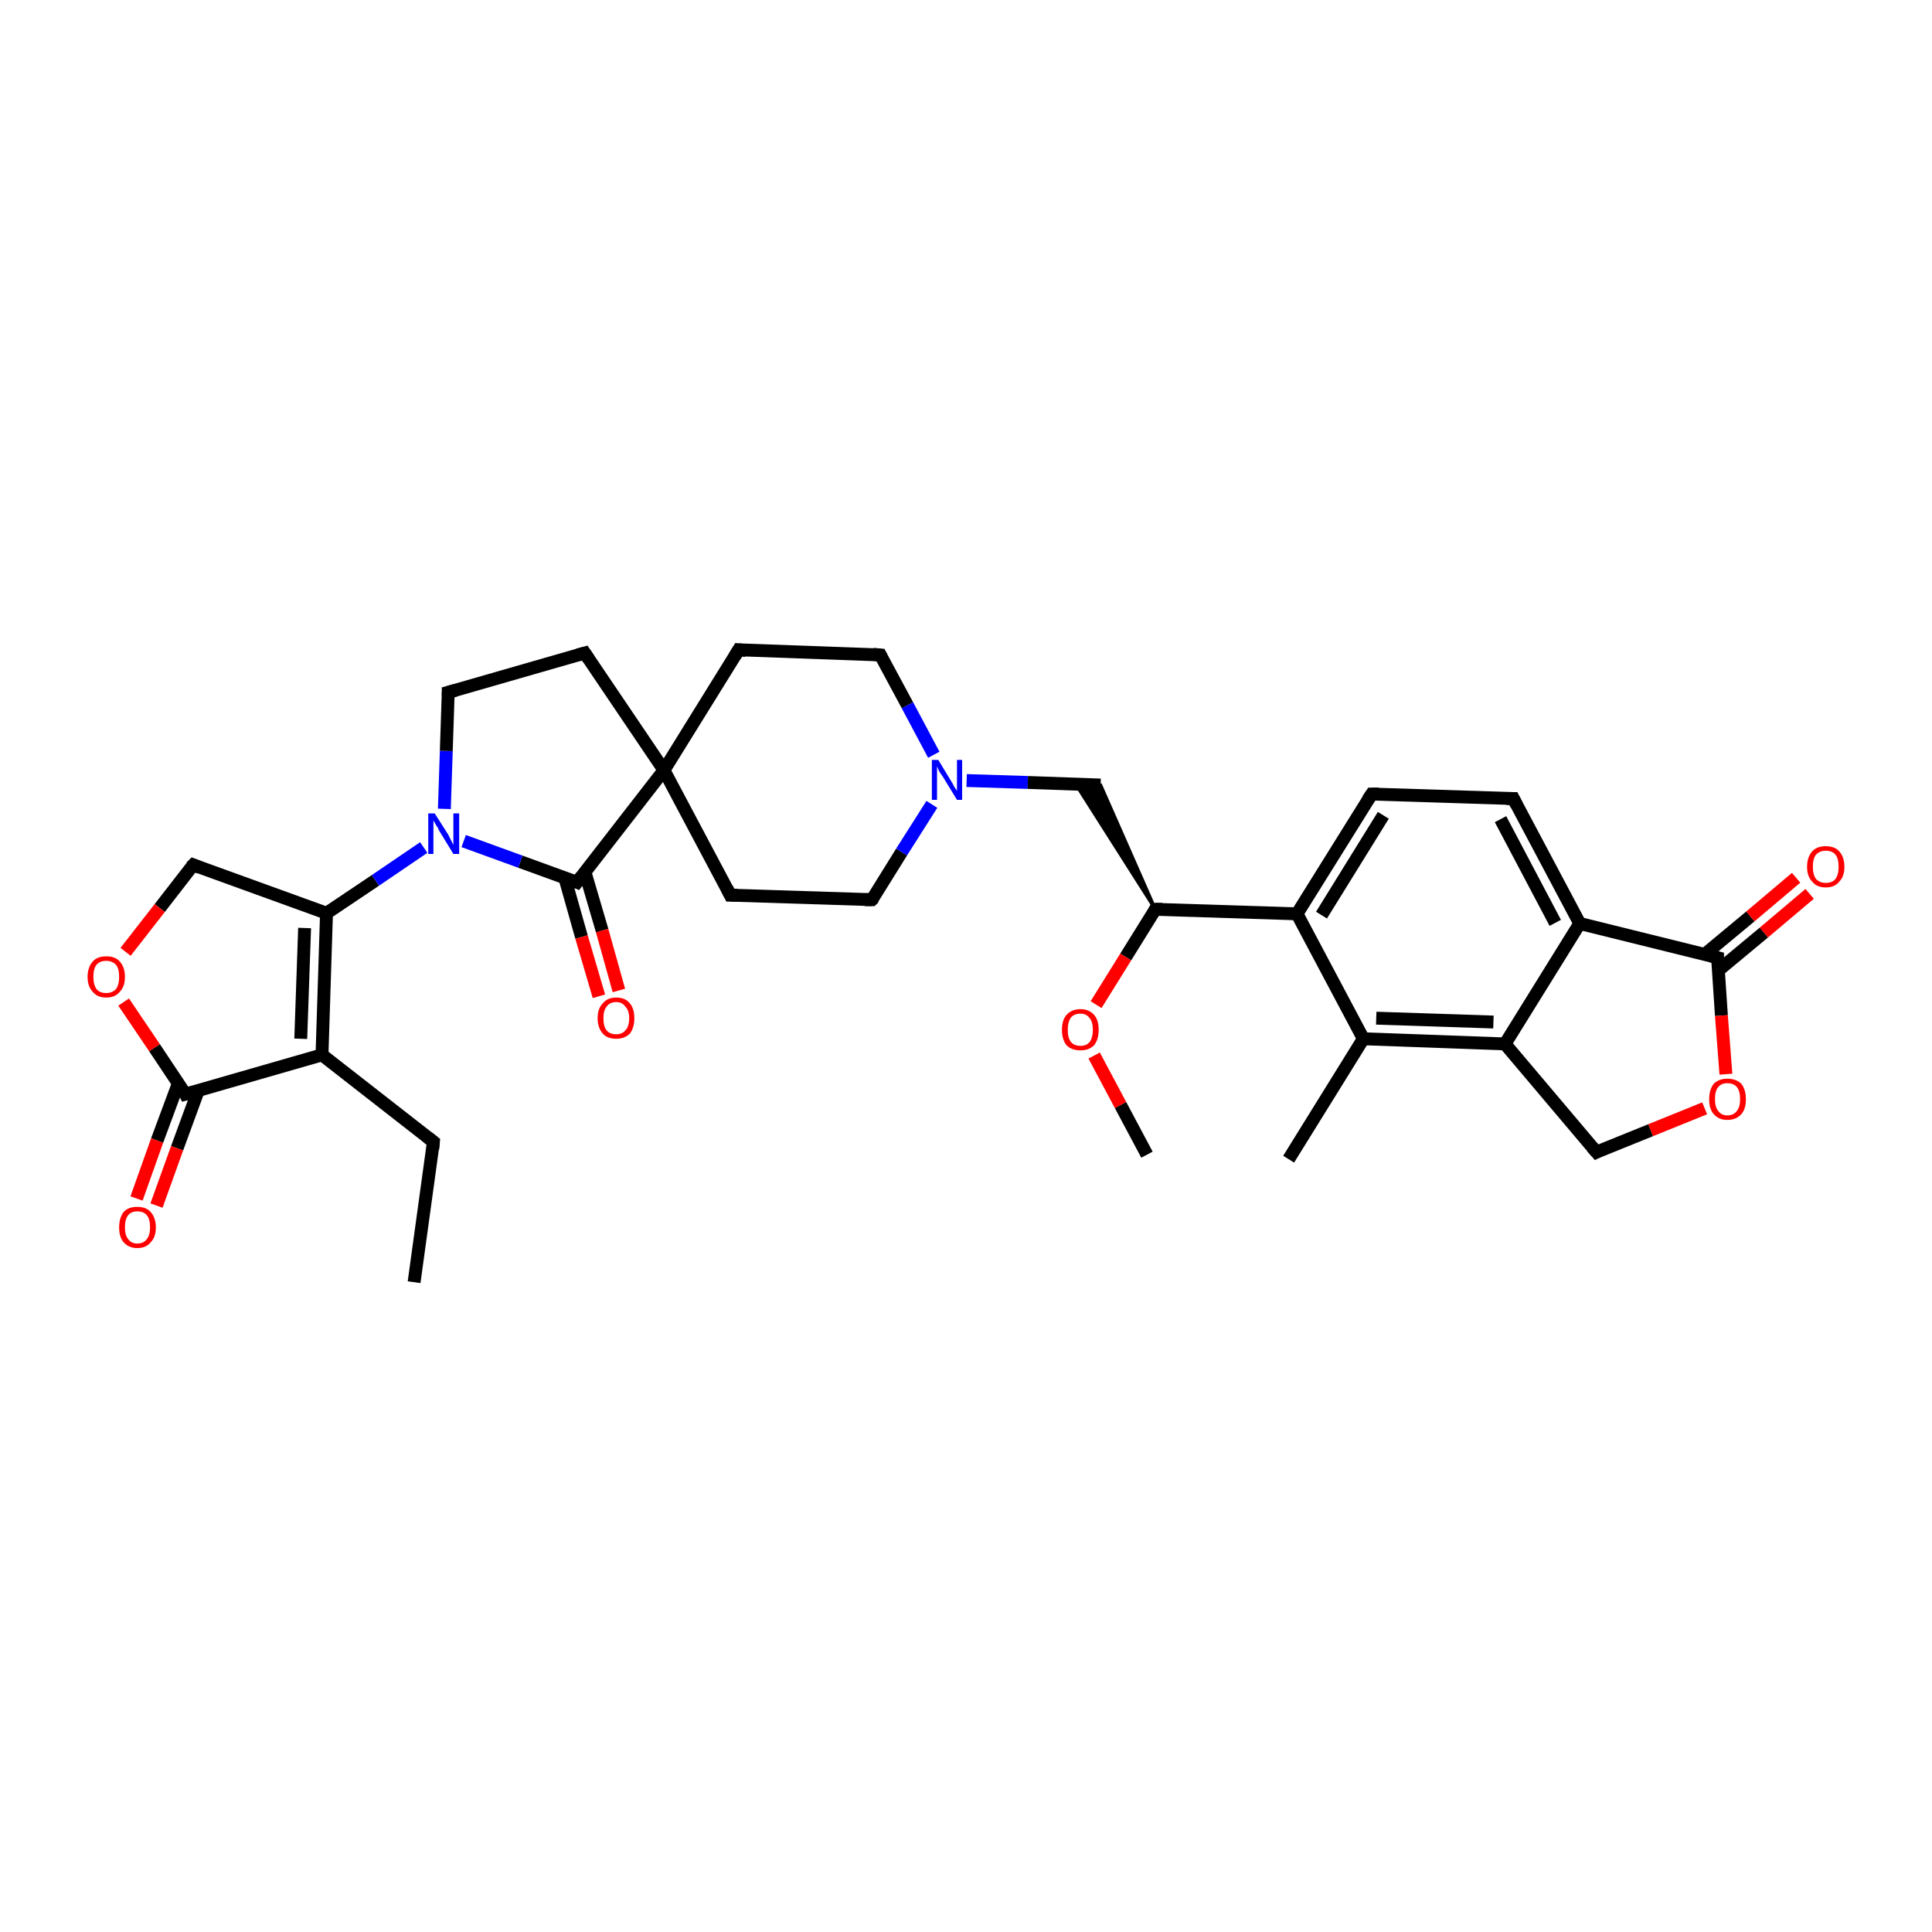 <?xml version='1.0' encoding='iso-8859-1'?>
<svg version='1.1' baseProfile='full'
              xmlns='http://www.w3.org/2000/svg'
                      xmlns:rdkit='http://www.rdkit.org/xml'
                      xmlns:xlink='http://www.w3.org/1999/xlink'
                  xml:space='preserve'
width='300px' height='300px' viewBox='0 0 300 300'>
<!-- END OF HEADER -->
<rect style='opacity:1.0;fill:#FFFFFF;stroke:none' width='300.0' height='300.0' x='0.0' y='0.0'> </rect>
<path class='bond-0 atom-0 atom-1' d='M 64.3,199.1 L 67.3,177.3' style='fill:none;fill-rule:evenodd;stroke:#000000;stroke-width:2.0px;stroke-linecap:butt;stroke-linejoin:miter;stroke-opacity:1' />
<path class='bond-1 atom-1 atom-2' d='M 67.3,177.3 L 50.0,163.8' style='fill:none;fill-rule:evenodd;stroke:#000000;stroke-width:2.0px;stroke-linecap:butt;stroke-linejoin:miter;stroke-opacity:1' />
<path class='bond-2 atom-2 atom-3' d='M 50.0,163.8 L 50.7,141.8' style='fill:none;fill-rule:evenodd;stroke:#000000;stroke-width:2.0px;stroke-linecap:butt;stroke-linejoin:miter;stroke-opacity:1' />
<path class='bond-2 atom-2 atom-3' d='M 46.7,161.3 L 47.3,144.1' style='fill:none;fill-rule:evenodd;stroke:#000000;stroke-width:2.0px;stroke-linecap:butt;stroke-linejoin:miter;stroke-opacity:1' />
<path class='bond-3 atom-3 atom-4' d='M 50.7,141.8 L 30.0,134.3' style='fill:none;fill-rule:evenodd;stroke:#000000;stroke-width:2.0px;stroke-linecap:butt;stroke-linejoin:miter;stroke-opacity:1' />
<path class='bond-4 atom-4 atom-5' d='M 30.0,134.3 L 24.8,141.0' style='fill:none;fill-rule:evenodd;stroke:#000000;stroke-width:2.0px;stroke-linecap:butt;stroke-linejoin:miter;stroke-opacity:1' />
<path class='bond-4 atom-4 atom-5' d='M 24.8,141.0 L 19.5,147.8' style='fill:none;fill-rule:evenodd;stroke:#FF0000;stroke-width:2.0px;stroke-linecap:butt;stroke-linejoin:miter;stroke-opacity:1' />
<path class='bond-5 atom-5 atom-6' d='M 19.2,155.6 L 24.0,162.7' style='fill:none;fill-rule:evenodd;stroke:#FF0000;stroke-width:2.0px;stroke-linecap:butt;stroke-linejoin:miter;stroke-opacity:1' />
<path class='bond-5 atom-5 atom-6' d='M 24.0,162.7 L 28.8,169.9' style='fill:none;fill-rule:evenodd;stroke:#000000;stroke-width:2.0px;stroke-linecap:butt;stroke-linejoin:miter;stroke-opacity:1' />
<path class='bond-6 atom-6 atom-7' d='M 27.7,168.2 L 24.4,177.1' style='fill:none;fill-rule:evenodd;stroke:#000000;stroke-width:2.0px;stroke-linecap:butt;stroke-linejoin:miter;stroke-opacity:1' />
<path class='bond-6 atom-6 atom-7' d='M 24.4,177.1 L 21.2,186.1' style='fill:none;fill-rule:evenodd;stroke:#FF0000;stroke-width:2.0px;stroke-linecap:butt;stroke-linejoin:miter;stroke-opacity:1' />
<path class='bond-6 atom-6 atom-7' d='M 30.8,169.3 L 27.5,178.3' style='fill:none;fill-rule:evenodd;stroke:#000000;stroke-width:2.0px;stroke-linecap:butt;stroke-linejoin:miter;stroke-opacity:1' />
<path class='bond-6 atom-6 atom-7' d='M 27.5,178.3 L 24.3,187.2' style='fill:none;fill-rule:evenodd;stroke:#FF0000;stroke-width:2.0px;stroke-linecap:butt;stroke-linejoin:miter;stroke-opacity:1' />
<path class='bond-7 atom-3 atom-8' d='M 50.7,141.8 L 58.3,136.7' style='fill:none;fill-rule:evenodd;stroke:#000000;stroke-width:2.0px;stroke-linecap:butt;stroke-linejoin:miter;stroke-opacity:1' />
<path class='bond-7 atom-3 atom-8' d='M 58.3,136.7 L 65.8,131.6' style='fill:none;fill-rule:evenodd;stroke:#0000FF;stroke-width:2.0px;stroke-linecap:butt;stroke-linejoin:miter;stroke-opacity:1' />
<path class='bond-8 atom-8 atom-9' d='M 69.0,125.6 L 69.3,116.6' style='fill:none;fill-rule:evenodd;stroke:#0000FF;stroke-width:2.0px;stroke-linecap:butt;stroke-linejoin:miter;stroke-opacity:1' />
<path class='bond-8 atom-8 atom-9' d='M 69.3,116.6 L 69.6,107.5' style='fill:none;fill-rule:evenodd;stroke:#000000;stroke-width:2.0px;stroke-linecap:butt;stroke-linejoin:miter;stroke-opacity:1' />
<path class='bond-9 atom-9 atom-10' d='M 69.6,107.5 L 90.8,101.4' style='fill:none;fill-rule:evenodd;stroke:#000000;stroke-width:2.0px;stroke-linecap:butt;stroke-linejoin:miter;stroke-opacity:1' />
<path class='bond-10 atom-10 atom-11' d='M 90.8,101.4 L 103.1,119.6' style='fill:none;fill-rule:evenodd;stroke:#000000;stroke-width:2.0px;stroke-linecap:butt;stroke-linejoin:miter;stroke-opacity:1' />
<path class='bond-11 atom-11 atom-12' d='M 103.1,119.6 L 113.4,139.0' style='fill:none;fill-rule:evenodd;stroke:#000000;stroke-width:2.0px;stroke-linecap:butt;stroke-linejoin:miter;stroke-opacity:1' />
<path class='bond-12 atom-12 atom-13' d='M 113.4,139.0 L 135.4,139.7' style='fill:none;fill-rule:evenodd;stroke:#000000;stroke-width:2.0px;stroke-linecap:butt;stroke-linejoin:miter;stroke-opacity:1' />
<path class='bond-13 atom-13 atom-14' d='M 135.4,139.7 L 140.0,132.3' style='fill:none;fill-rule:evenodd;stroke:#000000;stroke-width:2.0px;stroke-linecap:butt;stroke-linejoin:miter;stroke-opacity:1' />
<path class='bond-13 atom-13 atom-14' d='M 140.0,132.3 L 144.7,124.9' style='fill:none;fill-rule:evenodd;stroke:#0000FF;stroke-width:2.0px;stroke-linecap:butt;stroke-linejoin:miter;stroke-opacity:1' />
<path class='bond-14 atom-14 atom-15' d='M 150.1,121.2 L 159.6,121.5' style='fill:none;fill-rule:evenodd;stroke:#0000FF;stroke-width:2.0px;stroke-linecap:butt;stroke-linejoin:miter;stroke-opacity:1' />
<path class='bond-14 atom-14 atom-15' d='M 159.6,121.5 L 170.9,121.9' style='fill:none;fill-rule:evenodd;stroke:#000000;stroke-width:2.0px;stroke-linecap:butt;stroke-linejoin:miter;stroke-opacity:1' />
<path class='bond-15 atom-16 atom-15' d='M 179.4,141.2 L 167.0,121.7 L 170.9,121.9 Z' style='fill:#000000;fill-rule:evenodd;fill-opacity:1;stroke:#000000;stroke-width:0.5px;stroke-linecap:butt;stroke-linejoin:miter;stroke-opacity:1;' />
<path class='bond-16 atom-16 atom-17' d='M 179.4,141.2 L 174.8,148.6' style='fill:none;fill-rule:evenodd;stroke:#000000;stroke-width:2.0px;stroke-linecap:butt;stroke-linejoin:miter;stroke-opacity:1' />
<path class='bond-16 atom-16 atom-17' d='M 174.8,148.6 L 170.2,156.0' style='fill:none;fill-rule:evenodd;stroke:#FF0000;stroke-width:2.0px;stroke-linecap:butt;stroke-linejoin:miter;stroke-opacity:1' />
<path class='bond-17 atom-17 atom-18' d='M 169.9,163.9 L 174.0,171.6' style='fill:none;fill-rule:evenodd;stroke:#FF0000;stroke-width:2.0px;stroke-linecap:butt;stroke-linejoin:miter;stroke-opacity:1' />
<path class='bond-17 atom-17 atom-18' d='M 174.0,171.6 L 178.1,179.3' style='fill:none;fill-rule:evenodd;stroke:#000000;stroke-width:2.0px;stroke-linecap:butt;stroke-linejoin:miter;stroke-opacity:1' />
<path class='bond-18 atom-16 atom-19' d='M 179.4,141.2 L 201.4,141.9' style='fill:none;fill-rule:evenodd;stroke:#000000;stroke-width:2.0px;stroke-linecap:butt;stroke-linejoin:miter;stroke-opacity:1' />
<path class='bond-19 atom-19 atom-20' d='M 201.4,141.9 L 213.0,123.3' style='fill:none;fill-rule:evenodd;stroke:#000000;stroke-width:2.0px;stroke-linecap:butt;stroke-linejoin:miter;stroke-opacity:1' />
<path class='bond-19 atom-19 atom-20' d='M 205.2,142.1 L 214.8,126.6' style='fill:none;fill-rule:evenodd;stroke:#000000;stroke-width:2.0px;stroke-linecap:butt;stroke-linejoin:miter;stroke-opacity:1' />
<path class='bond-20 atom-20 atom-21' d='M 213.0,123.3 L 235.0,124.0' style='fill:none;fill-rule:evenodd;stroke:#000000;stroke-width:2.0px;stroke-linecap:butt;stroke-linejoin:miter;stroke-opacity:1' />
<path class='bond-21 atom-21 atom-22' d='M 235.0,124.0 L 245.3,143.4' style='fill:none;fill-rule:evenodd;stroke:#000000;stroke-width:2.0px;stroke-linecap:butt;stroke-linejoin:miter;stroke-opacity:1' />
<path class='bond-21 atom-21 atom-22' d='M 233.0,127.2 L 241.5,143.3' style='fill:none;fill-rule:evenodd;stroke:#000000;stroke-width:2.0px;stroke-linecap:butt;stroke-linejoin:miter;stroke-opacity:1' />
<path class='bond-22 atom-22 atom-23' d='M 245.3,143.4 L 266.7,148.7' style='fill:none;fill-rule:evenodd;stroke:#000000;stroke-width:2.0px;stroke-linecap:butt;stroke-linejoin:miter;stroke-opacity:1' />
<path class='bond-23 atom-23 atom-24' d='M 266.8,150.7 L 273.9,144.8' style='fill:none;fill-rule:evenodd;stroke:#000000;stroke-width:2.0px;stroke-linecap:butt;stroke-linejoin:miter;stroke-opacity:1' />
<path class='bond-23 atom-23 atom-24' d='M 273.9,144.8 L 281.0,138.8' style='fill:none;fill-rule:evenodd;stroke:#FF0000;stroke-width:2.0px;stroke-linecap:butt;stroke-linejoin:miter;stroke-opacity:1' />
<path class='bond-23 atom-23 atom-24' d='M 264.7,148.2 L 271.8,142.3' style='fill:none;fill-rule:evenodd;stroke:#000000;stroke-width:2.0px;stroke-linecap:butt;stroke-linejoin:miter;stroke-opacity:1' />
<path class='bond-23 atom-23 atom-24' d='M 271.8,142.3 L 278.9,136.3' style='fill:none;fill-rule:evenodd;stroke:#FF0000;stroke-width:2.0px;stroke-linecap:butt;stroke-linejoin:miter;stroke-opacity:1' />
<path class='bond-24 atom-23 atom-25' d='M 266.7,148.7 L 267.3,157.7' style='fill:none;fill-rule:evenodd;stroke:#000000;stroke-width:2.0px;stroke-linecap:butt;stroke-linejoin:miter;stroke-opacity:1' />
<path class='bond-24 atom-23 atom-25' d='M 267.3,157.7 L 268.0,166.8' style='fill:none;fill-rule:evenodd;stroke:#FF0000;stroke-width:2.0px;stroke-linecap:butt;stroke-linejoin:miter;stroke-opacity:1' />
<path class='bond-25 atom-25 atom-26' d='M 264.7,172.1 L 256.3,175.5' style='fill:none;fill-rule:evenodd;stroke:#FF0000;stroke-width:2.0px;stroke-linecap:butt;stroke-linejoin:miter;stroke-opacity:1' />
<path class='bond-25 atom-25 atom-26' d='M 256.3,175.5 L 247.9,178.9' style='fill:none;fill-rule:evenodd;stroke:#000000;stroke-width:2.0px;stroke-linecap:butt;stroke-linejoin:miter;stroke-opacity:1' />
<path class='bond-26 atom-26 atom-27' d='M 247.9,178.9 L 233.7,162.1' style='fill:none;fill-rule:evenodd;stroke:#000000;stroke-width:2.0px;stroke-linecap:butt;stroke-linejoin:miter;stroke-opacity:1' />
<path class='bond-27 atom-27 atom-28' d='M 233.7,162.1 L 211.7,161.3' style='fill:none;fill-rule:evenodd;stroke:#000000;stroke-width:2.0px;stroke-linecap:butt;stroke-linejoin:miter;stroke-opacity:1' />
<path class='bond-27 atom-27 atom-28' d='M 231.9,158.7 L 213.7,158.1' style='fill:none;fill-rule:evenodd;stroke:#000000;stroke-width:2.0px;stroke-linecap:butt;stroke-linejoin:miter;stroke-opacity:1' />
<path class='bond-28 atom-28 atom-29' d='M 211.7,161.3 L 200.1,180.0' style='fill:none;fill-rule:evenodd;stroke:#000000;stroke-width:2.0px;stroke-linecap:butt;stroke-linejoin:miter;stroke-opacity:1' />
<path class='bond-29 atom-14 atom-30' d='M 145.0,117.2 L 140.9,109.5' style='fill:none;fill-rule:evenodd;stroke:#0000FF;stroke-width:2.0px;stroke-linecap:butt;stroke-linejoin:miter;stroke-opacity:1' />
<path class='bond-29 atom-14 atom-30' d='M 140.9,109.5 L 136.7,101.7' style='fill:none;fill-rule:evenodd;stroke:#000000;stroke-width:2.0px;stroke-linecap:butt;stroke-linejoin:miter;stroke-opacity:1' />
<path class='bond-30 atom-30 atom-31' d='M 136.7,101.7 L 114.7,100.9' style='fill:none;fill-rule:evenodd;stroke:#000000;stroke-width:2.0px;stroke-linecap:butt;stroke-linejoin:miter;stroke-opacity:1' />
<path class='bond-31 atom-11 atom-32' d='M 103.1,119.6 L 89.6,137.0' style='fill:none;fill-rule:evenodd;stroke:#000000;stroke-width:2.0px;stroke-linecap:butt;stroke-linejoin:miter;stroke-opacity:1' />
<path class='bond-32 atom-32 atom-33' d='M 87.7,136.3 L 90.3,145.5' style='fill:none;fill-rule:evenodd;stroke:#000000;stroke-width:2.0px;stroke-linecap:butt;stroke-linejoin:miter;stroke-opacity:1' />
<path class='bond-32 atom-32 atom-33' d='M 90.3,145.5 L 93.0,154.7' style='fill:none;fill-rule:evenodd;stroke:#FF0000;stroke-width:2.0px;stroke-linecap:butt;stroke-linejoin:miter;stroke-opacity:1' />
<path class='bond-32 atom-32 atom-33' d='M 90.8,135.3 L 93.5,144.5' style='fill:none;fill-rule:evenodd;stroke:#000000;stroke-width:2.0px;stroke-linecap:butt;stroke-linejoin:miter;stroke-opacity:1' />
<path class='bond-32 atom-32 atom-33' d='M 93.5,144.5 L 96.1,153.8' style='fill:none;fill-rule:evenodd;stroke:#FF0000;stroke-width:2.0px;stroke-linecap:butt;stroke-linejoin:miter;stroke-opacity:1' />
<path class='bond-33 atom-6 atom-2' d='M 28.8,169.9 L 50.0,163.8' style='fill:none;fill-rule:evenodd;stroke:#000000;stroke-width:2.0px;stroke-linecap:butt;stroke-linejoin:miter;stroke-opacity:1' />
<path class='bond-34 atom-32 atom-8' d='M 89.6,137.0 L 80.8,133.8' style='fill:none;fill-rule:evenodd;stroke:#000000;stroke-width:2.0px;stroke-linecap:butt;stroke-linejoin:miter;stroke-opacity:1' />
<path class='bond-34 atom-32 atom-8' d='M 80.8,133.8 L 72.0,130.6' style='fill:none;fill-rule:evenodd;stroke:#0000FF;stroke-width:2.0px;stroke-linecap:butt;stroke-linejoin:miter;stroke-opacity:1' />
<path class='bond-35 atom-31 atom-11' d='M 114.7,100.9 L 103.1,119.6' style='fill:none;fill-rule:evenodd;stroke:#000000;stroke-width:2.0px;stroke-linecap:butt;stroke-linejoin:miter;stroke-opacity:1' />
<path class='bond-36 atom-28 atom-19' d='M 211.7,161.3 L 201.4,141.9' style='fill:none;fill-rule:evenodd;stroke:#000000;stroke-width:2.0px;stroke-linecap:butt;stroke-linejoin:miter;stroke-opacity:1' />
<path class='bond-37 atom-27 atom-22' d='M 233.7,162.1 L 245.3,143.4' style='fill:none;fill-rule:evenodd;stroke:#000000;stroke-width:2.0px;stroke-linecap:butt;stroke-linejoin:miter;stroke-opacity:1' />
<path d='M 67.2,178.4 L 67.3,177.3 L 66.4,176.6' style='fill:none;stroke:#000000;stroke-width:2.0px;stroke-linecap:butt;stroke-linejoin:miter;stroke-opacity:1;' />
<path d='M 31.0,134.7 L 30.0,134.3 L 29.7,134.6' style='fill:none;stroke:#000000;stroke-width:2.0px;stroke-linecap:butt;stroke-linejoin:miter;stroke-opacity:1;' />
<path d='M 28.6,169.5 L 28.8,169.9 L 29.9,169.6' style='fill:none;stroke:#000000;stroke-width:2.0px;stroke-linecap:butt;stroke-linejoin:miter;stroke-opacity:1;' />
<path d='M 69.6,107.9 L 69.6,107.5 L 70.7,107.2' style='fill:none;stroke:#000000;stroke-width:2.0px;stroke-linecap:butt;stroke-linejoin:miter;stroke-opacity:1;' />
<path d='M 89.7,101.7 L 90.8,101.4 L 91.4,102.3' style='fill:none;stroke:#000000;stroke-width:2.0px;stroke-linecap:butt;stroke-linejoin:miter;stroke-opacity:1;' />
<path d='M 112.9,138.0 L 113.4,139.0 L 114.5,139.0' style='fill:none;stroke:#000000;stroke-width:2.0px;stroke-linecap:butt;stroke-linejoin:miter;stroke-opacity:1;' />
<path d='M 134.3,139.7 L 135.4,139.7 L 135.7,139.4' style='fill:none;stroke:#000000;stroke-width:2.0px;stroke-linecap:butt;stroke-linejoin:miter;stroke-opacity:1;' />
<path d='M 179.2,141.6 L 179.4,141.2 L 180.5,141.2' style='fill:none;stroke:#000000;stroke-width:2.0px;stroke-linecap:butt;stroke-linejoin:miter;stroke-opacity:1;' />
<path d='M 212.4,124.2 L 213.0,123.3 L 214.1,123.3' style='fill:none;stroke:#000000;stroke-width:2.0px;stroke-linecap:butt;stroke-linejoin:miter;stroke-opacity:1;' />
<path d='M 233.9,124.0 L 235.0,124.0 L 235.5,125.0' style='fill:none;stroke:#000000;stroke-width:2.0px;stroke-linecap:butt;stroke-linejoin:miter;stroke-opacity:1;' />
<path d='M 265.6,148.4 L 266.7,148.7 L 266.7,149.2' style='fill:none;stroke:#000000;stroke-width:2.0px;stroke-linecap:butt;stroke-linejoin:miter;stroke-opacity:1;' />
<path d='M 248.3,178.7 L 247.9,178.9 L 247.2,178.1' style='fill:none;stroke:#000000;stroke-width:2.0px;stroke-linecap:butt;stroke-linejoin:miter;stroke-opacity:1;' />
<path d='M 136.9,102.1 L 136.7,101.7 L 135.6,101.6' style='fill:none;stroke:#000000;stroke-width:2.0px;stroke-linecap:butt;stroke-linejoin:miter;stroke-opacity:1;' />
<path d='M 115.8,101.0 L 114.7,100.9 L 114.1,101.9' style='fill:none;stroke:#000000;stroke-width:2.0px;stroke-linecap:butt;stroke-linejoin:miter;stroke-opacity:1;' />
<path d='M 90.3,136.1 L 89.6,137.0 L 89.1,136.8' style='fill:none;stroke:#000000;stroke-width:2.0px;stroke-linecap:butt;stroke-linejoin:miter;stroke-opacity:1;' />
<path class='atom-5' d='M 13.6 151.7
Q 13.6 150.2, 14.4 149.3
Q 15.1 148.5, 16.5 148.5
Q 17.9 148.5, 18.6 149.3
Q 19.4 150.2, 19.4 151.7
Q 19.4 153.2, 18.6 154.0
Q 17.9 154.9, 16.5 154.9
Q 15.1 154.9, 14.4 154.0
Q 13.6 153.2, 13.6 151.7
M 16.5 154.2
Q 17.4 154.2, 18.0 153.6
Q 18.5 152.9, 18.5 151.7
Q 18.5 150.4, 18.0 149.8
Q 17.4 149.2, 16.5 149.2
Q 15.5 149.2, 15.0 149.8
Q 14.5 150.4, 14.5 151.7
Q 14.5 152.9, 15.0 153.6
Q 15.5 154.2, 16.5 154.2
' fill='#FF0000'/>
<path class='atom-7' d='M 18.5 190.6
Q 18.5 189.1, 19.2 188.2
Q 19.9 187.4, 21.3 187.4
Q 22.7 187.4, 23.4 188.2
Q 24.2 189.1, 24.2 190.6
Q 24.2 192.1, 23.4 192.9
Q 22.7 193.8, 21.3 193.8
Q 20.0 193.8, 19.2 192.9
Q 18.5 192.1, 18.5 190.6
M 21.3 193.1
Q 22.3 193.1, 22.8 192.4
Q 23.3 191.8, 23.3 190.6
Q 23.3 189.3, 22.8 188.7
Q 22.3 188.1, 21.3 188.1
Q 20.4 188.1, 19.9 188.7
Q 19.4 189.3, 19.4 190.6
Q 19.4 191.8, 19.9 192.4
Q 20.4 193.1, 21.3 193.1
' fill='#FF0000'/>
<path class='atom-8' d='M 67.5 126.3
L 69.6 129.6
Q 69.8 130.0, 70.1 130.6
Q 70.4 131.2, 70.4 131.2
L 70.4 126.3
L 71.3 126.3
L 71.3 132.6
L 70.4 132.6
L 68.2 129.0
Q 68.0 128.5, 67.7 128.1
Q 67.4 127.6, 67.3 127.4
L 67.3 132.6
L 66.5 132.6
L 66.5 126.3
L 67.5 126.3
' fill='#0000FF'/>
<path class='atom-14' d='M 145.7 118.0
L 147.7 121.3
Q 147.9 121.6, 148.2 122.2
Q 148.6 122.8, 148.6 122.8
L 148.6 118.0
L 149.4 118.0
L 149.4 124.2
L 148.6 124.2
L 146.4 120.6
Q 146.1 120.2, 145.8 119.7
Q 145.6 119.2, 145.5 119.0
L 145.5 124.2
L 144.7 124.2
L 144.7 118.0
L 145.7 118.0
' fill='#0000FF'/>
<path class='atom-17' d='M 164.9 159.9
Q 164.9 158.4, 165.6 157.6
Q 166.4 156.7, 167.8 156.7
Q 169.1 156.7, 169.9 157.6
Q 170.6 158.4, 170.6 159.9
Q 170.6 161.4, 169.9 162.3
Q 169.1 163.1, 167.8 163.1
Q 166.4 163.1, 165.6 162.3
Q 164.9 161.4, 164.9 159.9
M 167.8 162.4
Q 168.7 162.4, 169.2 161.8
Q 169.7 161.1, 169.7 159.9
Q 169.7 158.7, 169.2 158.1
Q 168.7 157.4, 167.8 157.4
Q 166.8 157.4, 166.3 158.0
Q 165.8 158.7, 165.8 159.9
Q 165.8 161.2, 166.3 161.8
Q 166.8 162.4, 167.8 162.4
' fill='#FF0000'/>
<path class='atom-24' d='M 280.6 134.6
Q 280.6 133.1, 281.4 132.2
Q 282.1 131.4, 283.5 131.4
Q 284.9 131.4, 285.6 132.2
Q 286.4 133.1, 286.4 134.6
Q 286.4 136.1, 285.6 136.9
Q 284.9 137.8, 283.5 137.8
Q 282.1 137.8, 281.4 136.9
Q 280.6 136.1, 280.6 134.6
M 283.5 137.1
Q 284.5 137.1, 285.0 136.5
Q 285.5 135.8, 285.5 134.6
Q 285.5 133.3, 285.0 132.7
Q 284.5 132.1, 283.5 132.1
Q 282.6 132.1, 282.0 132.7
Q 281.5 133.3, 281.5 134.6
Q 281.5 135.8, 282.0 136.5
Q 282.6 137.1, 283.5 137.1
' fill='#FF0000'/>
<path class='atom-25' d='M 265.4 170.7
Q 265.4 169.2, 266.1 168.3
Q 266.9 167.5, 268.2 167.5
Q 269.6 167.5, 270.4 168.3
Q 271.1 169.2, 271.1 170.7
Q 271.1 172.2, 270.4 173.0
Q 269.6 173.9, 268.2 173.9
Q 266.9 173.9, 266.1 173.0
Q 265.4 172.2, 265.4 170.7
M 268.2 173.2
Q 269.2 173.2, 269.7 172.5
Q 270.2 171.9, 270.2 170.7
Q 270.2 169.4, 269.7 168.8
Q 269.2 168.2, 268.2 168.2
Q 267.3 168.2, 266.8 168.8
Q 266.3 169.4, 266.3 170.7
Q 266.3 171.9, 266.8 172.5
Q 267.3 173.2, 268.2 173.2
' fill='#FF0000'/>
<path class='atom-33' d='M 92.8 158.1
Q 92.8 156.6, 93.6 155.8
Q 94.3 154.9, 95.7 154.9
Q 97.1 154.9, 97.8 155.8
Q 98.5 156.6, 98.5 158.1
Q 98.5 159.6, 97.8 160.5
Q 97.0 161.3, 95.7 161.3
Q 94.3 161.3, 93.6 160.5
Q 92.8 159.6, 92.8 158.1
M 95.7 160.6
Q 96.6 160.6, 97.1 160.0
Q 97.7 159.4, 97.7 158.1
Q 97.7 156.9, 97.1 156.3
Q 96.6 155.6, 95.7 155.6
Q 94.7 155.6, 94.2 156.3
Q 93.7 156.9, 93.7 158.1
Q 93.7 159.4, 94.2 160.0
Q 94.7 160.6, 95.7 160.6
' fill='#FF0000'/>
</svg>
